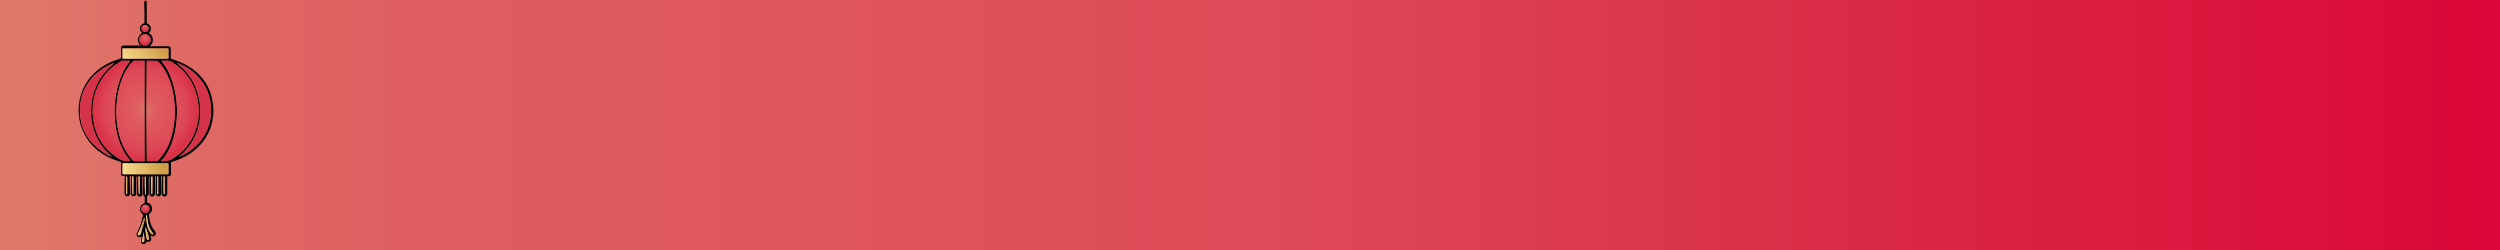 <?xml version="1.0" encoding="utf-8"?>
<!-- Generator: Adobe Illustrator 24.1.3, SVG Export Plug-In . SVG Version: 6.00 Build 0)  -->
<svg version="1.1" id="图层_1" xmlns="http://www.w3.org/2000/svg" xmlns:xlink="http://www.w3.org/1999/xlink" x="0px" y="0px" width="1000px" height="100px"
	 viewBox="0 0 1000 100" style="enable-background:new 0 0 1000 100;" xml:space="preserve">
<style type="text/css">
	.st0{fill:url(#SVGID_1_);}
	.st1{display:none;fill:url(#SVGID_2_);}
	.st2{fill:url(#SVGID_3_);}
	.st3{fill:url(#SVGID_4_);}
	.st4{fill:url(#SVGID_5_);}
	.st5{fill:url(#SVGID_6_);}
	.st6{fill:url(#SVGID_7_);}
	.st7{fill:url(#SVGID_8_);}
	.st8{fill:url(#SVGID_9_);}
	.st9{fill:url(#SVGID_10_);}
	.st10{fill:url(#SVGID_11_);}
	.st11{fill:url(#SVGID_12_);}
	.st12{fill:url(#SVGID_13_);}
	.st13{fill:url(#SVGID_14_);}
	.st14{fill:url(#SVGID_15_);}
	.st15{fill:url(#SVGID_16_);}
	.st16{fill:url(#SVGID_17_);}
	.st17{fill:url(#SVGID_18_);}
	.st18{fill:url(#SVGID_19_);}
</style>
<linearGradient id="SVGID_1_" gradientUnits="userSpaceOnUse" x1="0" y1="1846" x2="1000" y2="1846" gradientTransform="matrix(1 0 0 1 0 -1796)">
	<stop  offset="1.000000e-02" style="stop-color:#E0786B"/>
	<stop  offset="8.154917e-02" style="stop-color:#DF6864"/>
	<stop  offset="0.178" style="stop-color:#DF5D5F"/>
	<stop  offset="0.281" style="stop-color:#DF595D"/>
	<stop  offset="0.521" style="stop-color:#DE4957"/>
	<stop  offset="0.692" style="stop-color:#DA3249"/>
	<stop  offset="0.99" style="stop-color:#DB0738"/>
</linearGradient>
<rect class="st0" width="1000" height="100"/>
<linearGradient id="SVGID_2_" gradientUnits="userSpaceOnUse" x1="8.6" y1="2744.25" x2="115.2" y2="2744.25" gradientTransform="matrix(1 0 0 1 0 -2694)">
	<stop  offset="0.1" style="stop-color:#C69749"/>
	<stop  offset="0.5" style="stop-color:#F9F6B5"/>
	<stop  offset="0.9" style="stop-color:#C69749"/>
</linearGradient>
<path class="st1" d="M8.6,52.8C9.2,52.4,9,53,9,53.2c0.3,2.1,1.5,3.5,3.3,4.5c0.1,0.1,0.3,0.1,0.7,0.2c-1.7-1.8-2.5-3.6-2-5.5
	c0.7,1.1,1.4,2.5,2.3,3.5c1,1.1,2.5,1.5,3.9,1.3c-1-0.6-2-1.2-3.1-1.8c0-0.1,0.1-0.1,0.1-0.2c1,0.3,1.9,0.7,2.9,0.8
	c2.5,0.3,4.4-0.5,5.7-2.7c0.6-1,1.2-2,1.9-3c1.4-1.9,3.3-3.2,5.5-4.1c-0.5,0.1-1,0.2-1.4,0.4c-0.5,0.2-0.9,0.4-1.4,0.6
	c-0.5,0.2-0.9,0.5-1.4,0.7c1.5-1.6,3.5-2.3,5.6-2.5c1.5-0.1,3,0.1,4.5,0.1c0.4,0,0.8,0,1-0.3c2.5-2.6,5.7-3.9,9.1-4.5
	c3.9-0.7,7.7-1.7,11.3-3.5c1.8-0.9,3.3-2.2,4.5-3.7c1.5-1.9,3.2-3.6,5.3-5c-0.7,0.1-1.5,0.2-2.2,0.4c0-0.1,0-0.1-0.1-0.2
	c0.9-0.3,1.8-0.7,2.8-1c0-0.1,0-0.1,0-0.2c-1,0.2-2.1,0.4-3.1,0.5c0.8-1.1,2-1.3,3.3-1.4c-0.3-0.6-0.6-1.2-1-1.8
	c2,1.1,3.9,0.7,5.8,0.2c-1.9-0.5-3.6-1.1-3.7-3.6c0.5,0.6,0.8,1.2,1.3,1.5c0.5,0.4,1.1,0.6,1.7,0.8c-0.5-0.9-0.9-1.8-1.4-2.6
	c0.1-0.1,0.2-0.1,0.3-0.2c0.4,0.5,0.9,1,1.3,1.5c0.1,0,0.1-0.1,0.2-0.1c-0.1-0.6-0.2-1.2-0.3-2c0.6,0.8,1,1.4,1.6,2.2
	c-0.3-1.2-0.5-2.1-0.7-3c0.1-0.1,0.2-0.1,0.3-0.2c0.6,1.9,2,2.4,4,2.3c-1.6-1.1-2.4-2.4-1.7-4.3c1,2.5,2.8,3.3,5.4,2.5
	c-1.4-0.5-2.5-1.1-2.7-2.8c0.5,0.6,0.9,1.1,1.6,1.8c-0.2-1.1-0.4-1.8-0.5-2.6c0.9,0.6,1.5,1.4,2.4,1.7c0.9,0.4,1.9,0.4,2.9,0.4
	c-1-0.7-1.8-1.5-1.7-2.5c0.4,0.5,1,1.1,1.5,1.8c0.2-0.1,0.3-0.3,0.5-0.4c-0.3-1-0.4-2,0.3-2.7c0.3,0.7,0.5,1.5,1,2.1
	c0.5,0.5,1.3,0.7,2,1c-1.3-1.2-1.4-1.4-1.5-2.4c0.5,0.5,1,1.1,1.6,1.7c0.1-0.1,0.2-0.1,0.2-0.2c-0.2-0.2-0.3-0.4-0.5-0.6
	c1.1,0.1,2.2,0.3,3.3,0.4c2,0.2,3.4,1.1,4.3,3c1-1.1,1.9-2.1,2.8-3.1c0.1,0.1,0.3,0.2,0.4,0.3c0.2,1.4-0.4,2.6-1.1,3.8
	c0.7,0.5,1.3,0.2,1.8-0.3c0.7-0.8,1.5-1.4,2.3-2.1c0.5,1.2,0.1,2.2-1.7,4.8c0.3,0.9,0.6,1.8,1,2.6c0.4,0.8,1,1.4,1.4,2.2
	c0.2,0.3,0.1,0.7,0.1,1.1c-0.1,0.9-0.4,1.8-0.2,2.6c0.7,2.7,1.6,5.3,2.5,8c0.1,0.3,0.2,0.7,0.1,0.9c-0.6,1-1.2,1.9-2,2.8
	c-0.5,0.6-1.1,0.9-1.9,0.4c-0.1,0-0.2-0.1-0.3-0.1c-1.9,0-2.3-0.2-2.7-2c-0.3-1.4-1-2.3-1.9-3.3c-0.7-0.7-1.4-1.5-2.1-2.3
	c-0.2-0.2-0.5-0.5-0.9-0.6c-1.4-0.4-2.3-1.3-2.7-2.7c-0.2-0.7-0.5-0.7-1.1-0.5c-2.4,1-4,2.9-5.3,5.1c-0.1,0.2-0.1,0.6,0,0.9
	c0.2,1.5,0.5,3,0.7,4.6c1.2,0.6,2.6,0.6,4,0.1c0.4-0.1,0.8-0.2,1.2-0.2c1.4-0.2,2.4,0.6,2.6,2.1c0.1,1.2-0.2,2.2-0.9,3.3
	c-1,1.8-1.5,3.9-2,5.9c-0.2,1-0.6,1.6-1.5,2.1s-1.7,1.2-2.5,1.8c-0.9,0.6-1.7,1.1-2.6,1.5c-0.2,0.1-0.8-0.2-0.9-0.5
	c-0.2-0.3-0.2-0.8-0.2-1.2c-0.2,0.1-0.4,0.2-0.5,0.3c-0.8,1.3-2.3,1.6-3.5,2.3c-0.6,0.3-0.8,0.1-1-0.5c-0.4-1.2,0.4-4.5,1.5-5.3
	c0.6-0.5,1.4-0.8,2.1-0.1c0.2,0.1,0.5,0.1,0.8,0.2c0.8-1.3,1.7-2.5,2.4-3.8c0.3-0.6,0.5-1.3,0.6-2c0.1-0.9-0.4-1.3-1.3-1
	c-0.9,0.4-1.9,0.9-2.7,1.4c-2.1,1.2-4.1,2.4-6.5,2.9c-1,0.2-2,0.3-2.8-0.4c0.5,0.7,1.2,1.1,2.1,0.9c2.4-0.5,4.7-1.5,6.8-2.8
	c1.2-0.8,2.5-1.4,3.8-2.1c0.1,0.1,0.2,0.2,0.3,0.2c0,0.4,0.1,0.9,0,1.3c-0.8,2.5-3.6,3.9-6.1,3c-0.3-0.1-0.8,0-1,0.2
	c-5,3.5-10.6,5.4-16.6,6.3c-0.2,0-0.4,0-0.6,0c-0.5-2.6-1.3-3.6-3-3.5c-1.7,0-2.5,0.9-2.9,3.3c-3.3-0.3-6.5-2-9.9,0
	c-0.3-1.5-0.5-3-0.8-4.4c-0.3,1.9-0.6,3.7-0.9,5.5c-0.4,2.3-1.8,3.8-4.1,4.3c-0.7,0.2-1.3,0.4-1.9,0.9c1,0,2.1,0,3.4,0
	c-1,1-1.8,1.9-2.6,2.7c0,0.1,0.1,0.1,0.1,0.2c0.8-0.8,1.5-1.5,2.3-2.3c0.4-0.4,0.8-0.7,1.2-1c0.9-0.9,1.9-1.7,2.5-2.7
	c1.3-2.3,3.2-3.2,5.7-3.1c1.7,0.1,3.3,0.2,5,0.6c-0.5,0-1,0-1.5,0c-0.5,1-0.8,2-1.3,2.9c-1,1.7-2.4,2.9-4.3,3.6
	c-0.4,0.1-0.8,0.3-1,0.6c-1.8,1.9-4,3-6.4,4c-1.9,0.8-3.4,2.2-4.4,3.9c-1,1.6-1.5,3.5-2.2,5.3c-0.3,0.8-0.7,1.2-1.3,1.7
	c-0.9,0.6-1.5,1.5-2.3,2.3c-0.2,0.3-0.4,0.6-0.7,0.9c-0.6,0.7-1.3,1.4-2.4,1.1c-1-0.3-1.1-1.2-1.2-1.9c-0.7,0.2-1.4,0.4-2.1,0.6
	c-1.1-0.8-1.4-2.2-0.7-3.7c0.4-0.3,1-0.5,1.1-0.9c0.1-0.8,0.6-1.2,1.2-1.6c0.5-0.4,1-0.9,1.2-1.5c0.5-1.1,0.9-2.2,1.2-3.4
	c0.5-1.9,0.9-3.8,1.5-5.7c0.2-0.7,0.4-1.4,1.3-1.4c1.4,0,2.1-0.8,2.6-2c0.7-1.7,0.6-3.5,0.5-5.3c-0.2-2.9,0.2-5.7,1.5-8.3
	c0.4-0.8,0.9-1.6,1.3-2.4c-2.9,0.1-5.1,2.6-5,5.6c0,1.1,0.1,2.3,0.1,3.4c0,1.5-0.4,3-1.3,4.4c0.1-1.6,0.2-3,0.3-4.5
	c-0.1,0-0.2,0-0.3,0c-0.8,4-3.3,7.1-5.9,7.5c2.7-2.5,4.1-4.6,4.1-6.2c-3.3,5.2-7.1,7.7-10.6,6.9c1-0.4,1.9-0.7,2.9-1.1
	c-0.9,0-1.8,0.3-2.7,0.4c-0.9,0.1-1.8,0-2.7,0c0-0.1,0-0.2,0-0.3c0.9-0.1,1.7-0.2,2.6-0.3c-4.9-0.5-7.3-1.8-7.5-4.2
	c2.1,1.7,4.5,2,7,1.1c-0.5-0.1-1.1-0.1-1.6-0.1c-2.5-0.2-4.6-1.1-5.8-3.4c-0.3-0.5-0.4-1-0.7-1.5C8.6,54.3,8.6,53.6,8.6,52.8z
	 M50.6,53.1c0-0.3,0.1-0.4,0.1-0.5c-0.6-4.1,0.7-7.7,2.9-11c0.5-0.7,1.4-1.5,2.2-1.6c2.9-0.4,4.9-1.9,6.7-4c1.2-1.4,2.7-2.7,4.1-4
	c0.3-0.3,0.7-0.5,1.2-0.8c-0.4,0.9-0.7,1.6-1,2.3c1.4-1.7,3.1-1.6,4.8-1c0.9,0.3,1.7,0.8,2.4,1.3c0.5,0.4,0.9,0.9,1.1,1.5
	c0.3,0.6,0.1,1.1-0.7,1.1c-0.5,0-1,0-1.7,0c1.8,0.9,3.4,1.6,5.2,2.5c-0.4-1.5-0.8-2.7-1.1-3.9c0.1,0,0.1-0.1,0.2-0.1
	c0.8,0.9,1.6,1.8,2.3,2.7c0.7,0.9,1.2,2,1.9,3.2c-1-4.7-3.9-7.5-7.5-9.8c0.1-0.1,0.1-0.2,0.2-0.3c1.6,0.9,3.1,1.7,4.7,2.6h0.1
	c-1.5-1.4-3-2.8-4.5-4.2c4.4-5.7,15-9.3,20-7.8c-0.9,0.9-1.8,1.8-2.6,2.6c0.1,0,0.1,0.1,0.2,0.1c1-0.4,2-0.9,3.1-1.3
	c0,0.3-0.1,0.5-0.1,0.8c0.5-0.4,0.9-0.8,1.6-1.4c-0.9,0.1-1.5,0.2-2.1,0.3c0.5-0.7,0.9-1.3,1.4-2.1c-2.4-0.5-4.6-0.4-6.7-0.1
	c-5.8,0.8-11,3.2-15.4,7c-0.9,0.8-1.8,1.2-3,1.3c-1.1,0.2-2.3,0.5-3.3,1.1c-1.4,1-2.8,2.1-3.9,3.4c-2,2.4-4.4,4.4-7.4,5.4
	c-2.9,1-6,1.8-9,2.6c-1.4,0.4-2.8,0.6-4.1,1.2c-1.7,0.7-2.7,2.1-3.4,3.9c1.8-1.5,3.8-2.6,6.2-3.3c-2.7,3.6-2.5,8,0.3,10.8
	c-0.1-0.4-0.3-0.7-0.3-1c-0.7-2.5-0.8-5,0.3-7.4c0.7-1.5,1.8-2.8,3.6-3.2c1.3-0.4,1.9,0.2,1.7,1.6c-0.3,1.8-1.1,3.3-2.3,4.6
	c-0.5,0.5-1,1-1.3,1.6c-0.6,0.9-0.4,1.4,0.4,1.9C48.8,52.3,49.7,52.7,50.6,53.1z M67.1,38.2c-1.1,3,1.2,9.1,3.9,10.7
	c-0.2-2.4-0.2-3.1,0.4-3.8c0.2,0.5,0.5,0.9,0.7,1.4c0.4-2.5,2.2-3.3,4.4-3.7c-1.9-1.2-3.6-2.2-5.6-3.4c0.7,1.2,1.3,2.2,1.9,3.2
	C70.2,41.9,68.6,40.2,67.1,38.2z M100.1,24c-0.1,0.1-0.3,0.1-0.4,0.2c0.7,1.7,1.4,3.4,2,5.2c0.5,1.8,0.9,3.7,1.3,5.5
	c-0.1,0-0.2,0.1-0.3,0.1c-0.9-2.5-1.8-5-2.6-7.4c-0.6,0.9-0.4,1.8,0,2.7c0.8,2.1,1.6,4.2,2.3,6.3c0.3,0.9,0.5,1.8-0.5,2.7
	c0.5-0.2,0.7-0.3,1-0.4c0.3,0.5,0.6,0.9,1,1.3c0.2-0.3,0.3-0.5,0.5-0.8c0.1,0.1,0.1,0.1,0.2,0.2c0,0.2,0.1,0.5,0.1,0.7
	c0.1,0,0.2,0,0.3,0c0-0.4,0.1-0.8,0-1.2c-0.6-2-1.3-3.9-1.9-5.9c-0.6-1.9-1.4-3.8-0.8-5.8c0-0.1,0-0.3-0.1-0.4
	C101.4,25.9,100.7,25,100.1,24z M27.5,81.8c0.1,0,0.2,0,0.3,0c-1.1-1.9,0.9-2.7,1.3-4c0.1-0.2,0.2-0.3,0.4-0.5c0,0,0.1,0,0.2-0.1
	c0.6-0.5,1.3-0.8,1.6-1.5c0.8-1.7,1.3-3.5,2-5.3c0.2-0.5,0.3-1,0.5-1.7c-0.8,0.6-1.5,0.9-2,1.5c-0.6,0.8-1.2,1.7-1.8,2.5
	c-1.7,2.3-2.5,5.1-2.6,8C27.3,81.1,27.4,81.4,27.5,81.8z M87.2,45.5c0.4-1.6-0.7-2.8-2.2-2.6c-2.6,0.3-5.3,0.5-7.9,0.8
	c-1.3,0.1-2.5,0.5-3.2,2.1c1.8-0.8,3.5-1.4,5.6-1.3c-1.4,0.6-2.5,1.1-3.7,1.7c3-0.6,5.8-1.5,8.7-2.3c0.5-0.1,1,0,1.5,0
	c-0.1,0.4-0.3,0.8-0.4,1.3c0,0.1-0.1,0.2-0.2,0.4C86,45.4,86.5,45.4,87.2,45.5z M86.4,53.5c0.2-0.4,0.3-0.8,0.6-1
	c1.3-1.2,1.9-2.7,2.4-4.3c0.2-0.6,0-1.4,0-2.3c-2.8,1.2-3,3.6-3.4,5.8C85.8,52.3,85.3,53.1,86.4,53.5z M100.2,41.4
	c0.4-3.7-0.4-5.8-2.7-7.1c0.9,1.4,2.3,2.4,2.6,4.1c-0.1,0-0.2-0.1-0.4-0.1c-0.2,0.4-0.5,0.8-0.7,1.1c0.1,0,0.2,0,0.3,0
	C99.6,40,99.9,40.7,100.2,41.4z M90.4,43.7c0.1,0,0.2-0.1,0.2-0.1c0.5,0.6,1,1.2,1.7,2c0.1-0.9,0.3-1.6-0.1-2.3
	c-0.4-0.6-0.9-0.9-1.6-0.7C90.5,43.1,90.4,43.4,90.4,43.7z M83.9,34.4c0.7-1.1,1.4-2.2,2.2-3.2c0.8-1,1.8-1.9,2.7-2.8
	C86.3,29.7,84.8,31.8,83.9,34.4z M98.9,27.4c0.6-1.4-0.9-1.8-1-2.8c-0.1,0-0.2,0.1-0.3,0.1c0.1,0.4,0.3,0.9,0.4,1.3
	c-0.1,0-0.4,0.1-0.8,0.2C97.9,26.7,98.4,27,98.9,27.4z M97.1,29.9c0,1.5,0.6,2.6,1.5,3.1C98.1,32,97.6,31,97.1,29.9z M79.5,46.2
	c0,0.1,0.1,0.2,0.1,0.2c1.2-0.5,2.4-1,3.6-1.5c0-0.1-0.1-0.2-0.1-0.3C81.9,45.2,80.7,45.7,79.5,46.2z M115.2,63.8
	c-0.3-0.1-0.6-0.1-0.9-0.1c-5.6-0.3-11.2-0.7-16.8-1c-1.3-0.1-2.6-0.1-4-0.2c0,0.8,0,1.5,0,2.2c0.8,0.1,1.5,0.1,2.3,0.1
	c4.7,0.2,9.4,0.5,14,0.7c1.8,0.1,3.6,0.1,5.4,0.2C115.2,65,115.2,64.4,115.2,63.8z M115.2,69.8c-7.2-0.2-14.4-0.4-21.7-0.6
	c0,0.8,0,1.4,0,2.1c0.4,0,0.7,0.1,0.9,0.1c2.7,0.1,5.3,0.1,8,0.2c4.2,0.1,8.5,0.2,12.7,0.2C115.2,71.1,115.2,70.5,115.2,69.8z
	 M21.4,86c1-0.5,1.9-1.1,2.3-2.2c-0.3-0.1-0.6-0.1-0.9-0.2c-1.1-0.8-1.4-2.2-0.7-3.7c0.1-0.1,0.1-0.3,0.2-0.4c-1.3,0-2.3,0.7-2.8,2
	c-0.7,2-0.4,3.4,0.9,4.5C20.7,86,21,86,21.4,86z M59.7,76.1c0,0.9,0,1.7,0,2.5c9.9-0.2,19.7-0.3,29.6-0.5c0,2,0,3.9,0,5.8
	c1.1,0,2.1,0,3.2,0c0-0.3,0-0.5,0-0.7c0-7.5,0-15,0-22.4c0-0.2,0-0.4,0-0.6c-0.2-0.9-0.9-1.5-1.8-1.4s-1.4,0.6-1.4,1.6
	c0,0.6,0,1.1,0,1.7c-10-0.5-19.8-1.1-29.7-1.6c0,1,0,1.8,0,2.5c9.9,0.5,19.8,0.9,29.6,1.4c0,1.6,0,3.1,0,4.6
	c-9.9-0.3-19.7-0.6-29.6-0.8c0,0.9,0,1.7,0,2.5c9.9,0.2,19.7,0.4,29.6,0.7c0,1.5,0,2.9,0,4.4C79.4,75.9,69.6,76,59.7,76.1z M58.6,84
	c0-8.6,0-17.3,0-25.9c0-1.7-0.7-2.7-1.9-2.6c-1.2,0-1.9,0.9-1.9,2.7c0,8.7,0,17.4,0,26c0,0.3,0,0.6,0,1c1.2,0,2.4,0,3.7,0
	C58.6,84.7,58.6,84.4,58.6,84z M93.5,78c7.2-0.1,14.3-0.2,21.4-0.4c0-0.8,0-1.4,0-1.9c-7.1,0-14.2,0-21.4,0
	C93.5,76.6,93.5,77.3,93.5,78z"/>
<g>
	<path d="M56.4,18.5c-1.8-2.1-1.7-3.5,0.4-5.3c-0.6-0.6-1-1.3-0.8-2.1s0.6-1.4,1.4-1.7c0.3-0.1,0.4-0.3,0.4-0.6c0-4.3,0-2.2-0.1-6.6
		c0-1.1,0-0.3,0-1.4c0-0.2,0.2-0.4,0.3-0.5s0.4,0,0.5,0.1s0.2,0.3,0.2,0.5c0,3,0,4.6,0,7.7c0,2.5,0-2.1,0,0.4c0,0.1,0.1,0.4,0.2,0.4
		c1.6,0.6,2,2.7,0.7,3.7c0,0,0,0.1-0.1,0.1c2.1,1.2,2.2,3.8,0.4,5.3c0.2,0,0.4,0,0.5,0c2.3,0,4.5,0,6.8,0c0.9,0,1.1,0.2,1.1,1.1
		c0,1.2,0,2.4,0,3.5c0,0.3,0.1,0.4,0.4,0.5c2.9,0.9,5.7,2.1,8.2,3.9c4.4,3.2,7.2,7.5,8.1,12.9c1.5,8.5-1.9,16.7-9.7,21.5
		c-2.1,1.3-4.4,2.2-6.7,2.9c-0.1,0-0.1,0-0.2,0.1c0,0.8,0,1.6,0,2.4c0,0.7,0,1.5,0,2.2s-0.3,1-1,1c-0.2,0-0.3,0-0.5,0
		c0,0.9,0,1.8,0,2.6c0,1.4,0,2.9,0,4.3c0,0.5-0.2,0.8-0.6,1.1c-0.4,0.2-0.8,0.2-1.1-0.1c-0.4-0.2-0.5-0.6-0.5-1.1
		c0-2.1,0-4.3,0.1-6.4c0-0.1,0-0.2,0-0.4c-0.1,0-0.3,0-0.4,0c0,0.1,0,0.2,0,0.3c0,2.2,0.1,4.4,0.1,6.5c0,1-0.8,1.5-1.6,1.1
		c-0.4-0.2-0.6-0.7-0.6-1.1c0-1.9,0-3.8,0.1-5.7c0-0.2,0-0.4,0-0.6s0.2-0.5-0.2-0.5S62,70.8,62,71c0,1.4,0,2.7,0,4.1
		c0,0.8,0,1.6,0,2.3s-0.4,1.2-1.1,1.2c-0.7,0-1.1-0.5-1.1-1.2c0-2.1,0-4.1,0.1-6.2c0-0.1,0-0.3,0-0.4s-0.2-0.2-0.2-0.3
		c-0.1,0.1-0.2,0.2-0.2,0.3c0,0.8,0,1.6,0,2.4c0,1.4,0,2.8,0,4.2c0,0.4-0.1,0.7-0.5,1c-0.1,0.1-0.2,0.3-0.2,0.4c0,0.7,0,1.4,0,2
		c0,0.1,0.1,0.3,0.3,0.3c1,0.3,1.6,1,1.7,2c0.2,1-0.2,1.8-1,2.4c-0.1,0.1-0.2,0.3-0.2,0.4c0.1,1.9,0.5,3.7,1.5,5.4
		c0.2,0.4,0.5,0.7,0.8,1c0.5,0.6,0.6,1.3,0.2,1.8s-1.1,0.6-1.8,0.2h-0.1c0.1,0.3,0.1,0.5,0.2,0.8c0.2,0.5,0.1,0.9-0.3,1.3
		c-0.4,0.4-0.8,0.4-1.3,0.2h-0.1c0,0.1,0,0.1-0.1,0.2c-0.2,0.6-0.8,0.9-1.4,0.8c-0.6-0.1-0.9-0.7-0.8-1.3c0.1-0.5,0.2-1.1,0.3-1.7
		c-0.1,0.1-0.2,0.1-0.3,0.1c-0.5,0.3-1,0.2-1.4-0.1c-0.4-0.3-0.5-0.9-0.2-1.4c0.5-1.1,1-2.2,1.4-3.3c0.4-1.2,0.7-2.4,1-3.6
		c0.1-0.3,0-0.5-0.3-0.8c-1.4-1.1-1.1-3.4,0.6-4.1c0.3-0.1,0.4-0.3,0.4-0.6c0-0.6,0-1.2,0-1.9c0-0.1-0.1-0.3-0.2-0.4
		c-0.3-0.3-0.5-0.6-0.5-1c0-2.2,0-4.3,0.1-6.5c0-0.2,0.1-0.5-0.2-0.4c-0.1,0-0.2,0.3-0.2,0.4c0,2.2,0,4.4,0.1,6.5
		c0,0.9-0.9,1.4-1.6,1c-0.4-0.2-0.6-0.6-0.6-1.1c0-1.9,0-3.9,0.1-5.8c0-0.3,0-0.5,0-0.8c0-0.1-0.1-0.2-0.2-0.3
		c-0.1,0.1-0.2,0.2-0.2,0.3c0,1.4,0,2.8,0,4.2c0,0.8,0,1.5,0,2.3s-0.4,1.2-1.1,1.2c-0.7,0-1.1-0.5-1.1-1.2c0-2,0-4.1,0.1-6.1
		c0-0.2,0-0.4,0-0.7c-0.4-0.2-0.5,0-0.5,0.3c0,2.2,0,4.4,0.1,6.5c0,0.6-0.3,1.1-0.9,1.2c-0.7,0.1-1.3-0.4-1.3-1.2
		c0-1.8,0-3.7,0.1-5.5c0-0.5,0-0.9,0-1.4c-0.2,0-0.4,0-0.6,0c-0.6,0-0.9-0.3-0.9-0.9c0-1.5,0-3.1,0-4.6v-0.1c-1-0.3-1.9-0.6-2.9-1
		c-5.1-2-9.1-5.2-11.7-10.1c-1.3-2.5-2.1-5.1-2.3-7.9s0.1-5.6,1-8.3c1.4-4.2,3.9-7.5,7.4-10.1c2.4-1.8,5.1-3,8-3.9
		c0.4-0.1,0.5-0.3,0.5-0.7c0-1.2,0-2.4,0-3.6c0-0.7,0.3-0.9,1-1c2.2,0,4.5,0,6.7,0C56,18.5,56.1,18.5,56.4,18.5z M58.7,24.3
		c-0.1,13.4-0.1,26.8,0,40.1c0.1,0,0.1,0.1,0.1,0.1c1.3,0,2.7,0,4,0c0.1,0,0.2-0.1,0.3-0.2c2.8-2.8,4.5-6.3,5.5-10
		c1.1-4,1.4-8,1.2-12.1c-0.2-3.7-0.9-7.3-2.3-10.7c-0.9-2.3-2.1-4.4-3.8-6.3c-0.5-0.5-0.9-0.9-1.7-0.8c-0.3,0-0.6,0-0.9,0
		C60.3,24.3,59.5,24.3,58.7,24.3z M57.8,24.3c-1.5,0-2.8,0-4.2,0c-0.1,0-0.3,0.1-0.4,0.2c-0.6,0.7-1.3,1.4-1.8,2.2
		c-2.1,2.9-3.2,6.2-4,9.7c-1.1,5.3-1.2,10.5-0.1,15.8c0.9,4.5,2.7,8.6,5.9,12c0.1,0.1,0.4,0.3,0.6,0.3c1.1,0,2.1,0,3.2,0
		c0.2,0,0.5,0,0.8,0C57.8,51.1,57.8,37.7,57.8,24.3z M64.3,64.5c0.6,0,1,0,1.4,0c1-0.1,2-0.3,2.9-0.8c3.2-1.9,5.9-4.4,7.8-7.7
		c2.9-5,3.7-10.3,2.7-15.9c-1.2-6.4-4.4-11.4-9.9-15c-0.9-0.6-1.8-1-2.9-0.8c-0.6,0.1-1.1,0-1.8,0c0.3,0.4,0.5,0.6,0.7,0.9
		c1.9,2.4,3.1,5.2,4,8.2c1.9,6.5,2.1,13.1,0.7,19.8c-0.8,3.7-2.2,7.1-4.5,10.1C64.9,63.7,64.6,64,64.3,64.5z M52.1,24.3
		c-1.1,0-2.2,0-3.2,0c-0.1,0-0.2,0.1-0.3,0.1c-2.9,1.6-5.4,3.7-7.3,6.4c-3.4,4.9-4.8,10.3-4.1,16.2c0.7,6.6,3.7,11.9,9.2,15.7
		c1.1,0.8,2.3,1.5,3.7,1.7c0.6,0.1,1.3,0,2,0c-0.1-0.1-0.2-0.2-0.2-0.3c-0.7-1-1.5-1.9-2.1-3c-2.4-4-3.4-8.4-3.8-12.9
		c-0.3-3.3-0.2-6.6,0.3-9.8c0.5-3.1,1.3-6.1,2.6-8.9C49.7,27.6,50.7,25.9,52.1,24.3z M71.6,62.7c7.4-3,13.3-10,12.8-19.6
		c-0.4-9.4-6.9-15.6-13.8-18c6.1,4.7,9.2,11,9.5,18.6C80.3,51.3,77.5,57.7,71.6,62.7z M45.8,25.1c-8,2.9-14.7,10.3-13.8,21
		c0.3,3.7,1.7,7.1,4,10.1c2,2.6,7,6.3,8.7,6.5c-5.8-5-8.6-11.4-8.3-18.9C36.6,36.1,39.7,29.9,45.8,25.1z M49,65.3c0,1.5,0,2.9,0,4.4
		c0.1,0,0.3,0,0.4,0c5.9,0,11.7,0,17.6,0c0.3,0,0.4-0.1,0.4-0.4c0-1.2,0-2.3,0-3.5c0-0.4-0.1-0.5-0.5-0.5c-5.8,0-11.6,0-17.4,0
		C49.4,65.3,49.2,65.3,49,65.3z M49,23.4c0.1,0,0.3,0,0.4,0c5.9,0,11.7,0,17.6,0c0.3,0,0.4-0.1,0.4-0.4c0-1.1,0-2.1,0-3.2
		c0-0.4-0.1-0.5-0.5-0.5c-5.8,0-11.6,0-17.4,0c-0.2,0-0.3,0-0.5,0C49,20.7,49,22.1,49,23.4z M58,18.2c1.2,0,2.3-1,2.3-2.2
		s-1-2.3-2.3-2.3c-1.2,0-2.3,1-2.3,2.3C55.8,17.2,56.8,18.2,58,18.2z M56.5,83.6c0,0.9,0.8,1.6,1.7,1.6s1.7-0.8,1.6-1.7
		c0-0.9-0.8-1.6-1.7-1.6C57.2,81.9,56.5,82.7,56.5,83.6z M56.6,11.4c0,0.8,0.6,1.4,1.4,1.4c0.8,0,1.5-0.6,1.5-1.4
		c0-0.8-0.7-1.4-1.4-1.4C57.3,10,56.6,10.6,56.6,11.4z M57.8,87.2c-0.1,0-0.1,0-0.2,0c-0.1,0.2-0.1,0.3-0.2,0.5
		c-0.4,1.2-0.8,2.3-1.2,3.5c-0.3,0.7-0.7,1.4-1,2.1C55,93.7,55,94,55.3,94.1c0.3,0.2,0.6,0,0.8-0.4c0.1-0.1,0.1-0.2,0.2-0.4
		c0.4-1.5,0.9-2.9,1.3-4.4C57.7,88.4,57.7,87.8,57.8,87.2z M58.7,86c-0.1,0-0.1,0-0.2,0c0,0.1-0.1,0.3-0.1,0.4
		c0.1,1.2,0.2,2.4,0.4,3.6c0.3,1.3,0.8,2.5,1.7,3.6c0.2,0.2,0.4,0.4,0.7,0.1c0.2-0.2,0.1-0.4-0.1-0.6c-0.9-1-1.5-2.2-1.8-3.5
		c-0.2-1-0.4-2.1-0.5-3.2C58.7,86.2,58.7,86.1,58.7,86z M50.5,70.6c0,1.6,0,3.2,0,4.8c0,0.7,0,1.4,0,2.1c0,0.1,0.2,0.2,0.2,0.3
		c0.1-0.1,0.2-0.2,0.2-0.3c0-0.1,0-0.1,0-0.2c0-1.2,0-2.4,0-3.5c0-1,0-2.1,0-3.1C50.8,70.6,50.6,70.6,50.5,70.6z M62.9,70.6
		c0,0.1,0,0.2,0,0.3c0,1.7,0,3.5,0,5.2c0,0.5,0,1,0,1.4c0,0.1,0.2,0.2,0.2,0.3c0.1-0.1,0.2-0.2,0.2-0.3c0-0.1,0-0.2,0-0.3
		c0-1.6,0-3.2,0-4.8c0-0.6,0-1.2,0-1.8C63.3,70.6,63.1,70.6,62.9,70.6z M57.9,70.6c0,0.1,0,0.1,0,0.2c0,2.2,0,4.4,0.1,6.7
		c0,0.1,0,0.2,0,0.2c0.1,0.1,0.1,0.2,0.2,0.2c0.1,0,0.2-0.1,0.2-0.2s0-0.3,0-0.4c0-1.1,0-2.2,0-3.2c0-1.1,0-2.2,0-3.4
		C58.3,70.6,58.1,70.6,57.9,70.6z M65.5,70.6C65.5,70.6,65.4,70.6,65.5,70.6c0,2.3,0,4.6,0,6.9c0,0.1,0.1,0.2,0.2,0.3
		c0.1-0.1,0.2-0.2,0.3-0.3c0-0.1,0-0.2,0-0.3c0-2.1,0-4.1,0-6.2c0-0.1,0-0.2,0-0.4C65.8,70.6,65.6,70.6,65.5,70.6z M53.5,70.6
		c-0.6-0.1-0.6-0.1-0.6,0.4c0,1.9,0,3.8,0.1,5.7c0,0.3,0,0.5,0,0.8c0,0.1,0.1,0.2,0.2,0.3c0.1-0.1,0.2-0.2,0.2-0.3
		c0-0.1,0-0.1,0-0.2c0-1,0-2,0-3.1C53.5,73,53.5,71.8,53.5,70.6z M55.4,70.6c0,0.1,0,0.1,0,0.2c0,2.2,0,4.4,0.1,6.6
		c0,0.1,0.2,0.2,0.2,0.4c0.1-0.1,0.2-0.2,0.2-0.4c0-2.1,0.1-4.3,0.1-6.4C56,70.5,56,70.5,55.4,70.6z M61,74.2L61,74.2
		c0.1-1.1,0.1-2.2,0.1-3.2c0-0.2,0-0.4-0.3-0.4s-0.3,0.2-0.3,0.4c0,2.1,0,4.3,0.1,6.4c0,0.1,0.1,0.3,0.2,0.4
		c0.1-0.1,0.2-0.3,0.2-0.4C61,76.3,61,75.2,61,74.2z M58.2,90.6c0,0.5,0,1.1,0,1.6c0.1,1.1,0.3,2.2,0.5,3.3c0,0.2,0.2,0.4,0.4,0.5
		c0.1,0,0.4-0.1,0.5-0.2s0-0.4,0-0.5c-0.2-0.9-0.4-1.8-0.7-2.6C58.7,91.9,58.4,91.3,58.2,90.6z M57.5,92.8L57.5,92.8
		c-0.2,0.7-0.3,1.3-0.4,2c-0.1,0.5-0.2,1-0.3,1.5c0,0.3,0.1,0.5,0.4,0.6c0.3,0,0.5-0.1,0.5-0.4c0-0.1,0-0.2,0-0.3
		C58.1,95,57.5,93.9,57.5,92.8z"/>
	<g>
		
			<radialGradient id="SVGID_3_" cx="58.211" cy="1844.915" r="23.389" gradientTransform="matrix(1 0 0 0.997 0 -1795.744)" gradientUnits="userSpaceOnUse">
			<stop  offset="0" style="stop-color:#E0786B"/>
			<stop  offset="8.154917e-02" style="stop-color:#DF6864"/>
			<stop  offset="0.178" style="stop-color:#DF5D5F"/>
			<stop  offset="0.281" style="stop-color:#DF595D"/>
			<stop  offset="0.668" style="stop-color:#DE4957"/>
			<stop  offset="0.888" style="stop-color:#DA3249"/>
			<stop  offset="0.949" style="stop-color:#D53349"/>
			<stop  offset="0.989" style="stop-color:#D53349"/>
		</radialGradient>
		<path class="st2" d="M58.7,24.3c0.9,0,1.7,0,2.5,0c0.3,0,0.6,0,0.9,0c0.7-0.1,1.2,0.2,1.7,0.8c1.7,1.9,2.8,4,3.8,6.3
			c1.4,3.4,2.1,7,2.3,10.7c0.3,4.1-0.1,8.2-1.2,12.1c-1,3.8-2.7,7.2-5.5,10c-0.1,0.1-0.2,0.2-0.3,0.2c-1.3,0-2.7,0-4,0
			c0,0-0.1,0-0.1-0.1C58.5,51.1,58.5,37.7,58.7,24.3z M53.6,24.3c-0.1,0-0.3,0.1-0.4,0.2c-0.6,0.7-1.3,1.4-1.8,2.2
			c-2.1,2.9-3.2,6.2-4,9.7c-1.1,5.3-1.2,10.5-0.1,15.8c0.9,4.5,2.7,8.6,5.9,12c0.1,0.1,0.4,0.3,0.6,0.3c1.1,0,2.1,0,3.2,0
			c0.2,0,0.5,0,0.8,0c0-13.4,0-26.8,0-40.2C56.3,24.3,54.9,24.3,53.6,24.3z M65.7,64.5c1-0.1,2-0.3,2.9-0.8c3.2-1.9,5.9-4.4,7.8-7.7
			c2.9-5,3.7-10.3,2.7-15.9c-1.2-6.4-4.4-11.4-9.9-15c-0.9-0.6-1.8-1-2.9-0.8c-0.6,0.1-1.1,0-1.8,0c0.3,0.4,0.5,0.6,0.7,0.9
			c1.9,2.4,3.1,5.2,4,8.2c1.9,6.5,2.1,13.1,0.7,19.8c-0.8,3.7-2.2,7.1-4.5,10.1c-0.3,0.4-0.6,0.7-0.9,1.2
			C64.8,64.5,65.3,64.5,65.7,64.5z M48.9,24.3c-0.1,0-0.2,0.1-0.3,0.1c-2.9,1.6-5.4,3.7-7.3,6.4c-3.4,4.9-4.8,10.3-4.1,16.2
			c0.7,6.6,3.7,11.9,9.2,15.7c1.1,0.8,2.3,1.5,3.7,1.7c0.6,0.1,1.3,0,2,0c-0.1-0.1-0.2-0.2-0.2-0.3c-0.7-1-1.5-1.9-2.1-3
			c-2.4-4-3.4-8.4-3.8-12.9c-0.3-3.3-0.2-6.6,0.3-9.8c0.5-3.1,1.3-6.1,2.6-8.9c0.8-1.8,1.8-3.5,3.2-5.1C51,24.3,49.9,24.3,48.9,24.3
			z M84.4,43.1c-0.4-9.4-6.9-15.6-13.8-18c6.1,4.7,9.2,11,9.5,18.6c0.2,7.6-2.5,14-8.5,19.1C79,59.7,84.8,52.7,84.4,43.1z M32.1,46
			c0.3,3.7,1.7,7.1,4,10.1c2,2.6,7,6.3,8.7,6.5c-5.8-5-8.6-11.4-8.3-18.9c0.2-7.6,3.4-13.8,9.5-18.6C37.9,28,31.1,35.4,32.1,46z"/>
	</g>
	
		<linearGradient id="SVGID_4_" gradientUnits="userSpaceOnUse" x1="49" y1="1863.5" x2="67.4" y2="1863.5" gradientTransform="matrix(1 0 0 1 0 -1796)">
		<stop  offset="4.438668e-02" style="stop-color:#F7DA8B"/>
		<stop  offset="0.869" style="stop-color:#CF9F49"/>
	</linearGradient>
	<path class="st3" d="M49,65.3c0.2,0,0.4,0,0.5,0c5.8,0,11.6,0,17.4,0c0.4,0,0.5,0.1,0.5,0.5c0,1.2,0,2.3,0,3.5
		c0,0.3-0.1,0.4-0.4,0.4c-5.9,0-11.7,0-17.6,0c-0.1,0-0.3,0-0.4,0C49,68.2,49,66.8,49,65.3z"/>
	
		<linearGradient id="SVGID_5_" gradientUnits="userSpaceOnUse" x1="52.569" y1="1822.994" x2="63.712" y2="1811.851" gradientTransform="matrix(1 0 0 1 0 -1796)">
		<stop  offset="4.438668e-02" style="stop-color:#F7DA8B"/>
		<stop  offset="0.869" style="stop-color:#CF9F49"/>
	</linearGradient>
	<path class="st4" d="M49,23.4c0-1.4,0-2.7,0-4c0.2,0,0.3,0,0.5,0c5.8,0,11.6,0,17.4,0c0.4,0,0.5,0.1,0.5,0.5c0,1.1,0,2.1,0,3.2
		c0,0.3-0.1,0.4-0.4,0.4c-5.9,0-11.7,0-17.6,0C49.3,23.4,49.2,23.4,49,23.4z"/>
	
		<radialGradient id="SVGID_6_" cx="58.009" cy="1816.423" r="2.276" gradientTransform="matrix(1 0 0 0.997 0 -1795.744)" gradientUnits="userSpaceOnUse">
		<stop  offset="0" style="stop-color:#E0786B"/>
		<stop  offset="8.154917e-02" style="stop-color:#DF6864"/>
		<stop  offset="0.178" style="stop-color:#DF5D5F"/>
		<stop  offset="0.281" style="stop-color:#DF595D"/>
		<stop  offset="0.668" style="stop-color:#DE4957"/>
		<stop  offset="0.888" style="stop-color:#DA3249"/>
		<stop  offset="0.949" style="stop-color:#D53349"/>
		<stop  offset="0.989" style="stop-color:#D53349"/>
	</radialGradient>
	<path class="st5" d="M58,18.2c-1.3,0-2.3-1-2.3-2.3c0-1.2,1-2.2,2.3-2.3c1.2,0,2.3,1,2.3,2.3S59.3,18.2,58,18.2z"/>
	
		<radialGradient id="SVGID_7_" cx="58.015" cy="1811.89" r="1.434" gradientTransform="matrix(1 0 0 0.997 0 -1795.744)" gradientUnits="userSpaceOnUse">
		<stop  offset="0" style="stop-color:#E0786B"/>
		<stop  offset="8.154917e-02" style="stop-color:#DF6864"/>
		<stop  offset="0.178" style="stop-color:#DF5D5F"/>
		<stop  offset="0.281" style="stop-color:#DF595D"/>
		<stop  offset="0.668" style="stop-color:#DE4957"/>
		<stop  offset="0.888" style="stop-color:#DA3249"/>
		<stop  offset="0.949" style="stop-color:#D53349"/>
		<stop  offset="0.989" style="stop-color:#D53349"/>
	</radialGradient>
	<path class="st6" d="M56.6,11.4c0-0.8,0.7-1.4,1.4-1.4c0.8,0,1.4,0.7,1.4,1.4c0,0.8-0.7,1.4-1.5,1.4C57.2,12.9,56.6,12.2,56.6,11.4
		z"/>
	
		<radialGradient id="SVGID_8_" cx="58.143" cy="1884.235" r="1.656" gradientTransform="matrix(1 0 0 0.997 0 -1795.744)" gradientUnits="userSpaceOnUse">
		<stop  offset="0" style="stop-color:#E0786B"/>
		<stop  offset="8.154917e-02" style="stop-color:#DF6864"/>
		<stop  offset="0.178" style="stop-color:#DF5D5F"/>
		<stop  offset="0.281" style="stop-color:#DF595D"/>
		<stop  offset="0.668" style="stop-color:#DE4957"/>
		<stop  offset="0.888" style="stop-color:#DA3249"/>
		<stop  offset="0.949" style="stop-color:#D53349"/>
		<stop  offset="0.989" style="stop-color:#D53349"/>
	</radialGradient>
	<path class="st7" d="M56.5,83.6c0-0.9,0.7-1.7,1.6-1.7c0.9,0,1.7,0.7,1.7,1.6s-0.7,1.7-1.6,1.7C57.3,85.2,56.5,84.5,56.5,83.6z"/>
	
		<linearGradient id="SVGID_9_" gradientUnits="userSpaceOnUse" x1="55.092" y1="1886.689" x2="57.781" y2="1886.689" gradientTransform="matrix(1 0 0 1 0 -1796)">
		<stop  offset="4.438668e-02" style="stop-color:#F7DA8B"/>
		<stop  offset="0.869" style="stop-color:#CF9F49"/>
	</linearGradient>
	<path class="st8" d="M57.7,87.2c-0.1,0.2-0.1,0.3-0.2,0.5c-0.4,1.2-0.8,2.3-1.2,3.5c-0.3,0.7-0.7,1.4-1,2.1
		c-0.2,0.4-0.2,0.7,0.1,0.8c0.3,0.2,0.6,0,0.8-0.4c0.1-0.1,0.1-0.2,0.2-0.4c0.4-1.5,0.9-2.9,1.3-4.4c0.2-0.6,0.2-1.1,0.2-1.7
		C57.8,87.2,57.7,87.2,57.7,87.2z"/>
	
		<linearGradient id="SVGID_10_" gradientUnits="userSpaceOnUse" x1="58.417" y1="1885.927" x2="61.326" y2="1885.927" gradientTransform="matrix(1 0 0 1 0 -1796)">
		<stop  offset="4.438668e-02" style="stop-color:#F7DA8B"/>
		<stop  offset="0.869" style="stop-color:#CF9F49"/>
	</linearGradient>
	<path class="st9" d="M58.5,86c0,0.1-0.1,0.3-0.1,0.4c0.1,1.2,0.2,2.4,0.4,3.6c0.3,1.3,0.8,2.5,1.7,3.6c0.2,0.2,0.4,0.4,0.7,0.1
		c0.2-0.2,0.1-0.4-0.1-0.6c-0.9-1-1.5-2.2-1.8-3.5c-0.2-1-0.4-2.1-0.5-3.2c0-0.1-0.1-0.3-0.1-0.4C58.6,86,58.6,86,58.5,86z"/>
	
		<linearGradient id="SVGID_11_" gradientUnits="userSpaceOnUse" x1="50.428" y1="1870.25" x2="50.951" y2="1870.25" gradientTransform="matrix(1 0 0 1 0 -1796)">
		<stop  offset="4.438668e-02" style="stop-color:#F7DA8B"/>
		<stop  offset="0.869" style="stop-color:#CF9F49"/>
	</linearGradient>
	<path class="st10" d="M50.5,75.4c0,0.7,0,1.4,0,2.1c0,0.1,0.2,0.2,0.2,0.3c0.1-0.1,0.2-0.2,0.2-0.3c0-0.1,0-0.1,0-0.2
		c0-1.2,0-2.4,0-3.5c0-1,0-2.1,0-3.1c-0.2,0-0.4,0-0.5,0C50.5,72.2,50.5,73.8,50.5,75.4z"/>
	
		<linearGradient id="SVGID_12_" gradientUnits="userSpaceOnUse" x1="62.896" y1="1870.2" x2="63.478" y2="1870.2" gradientTransform="matrix(1 0 0 1 0 -1796)">
		<stop  offset="4.438668e-02" style="stop-color:#F7DA8B"/>
		<stop  offset="0.869" style="stop-color:#CF9F49"/>
	</linearGradient>
	<path class="st11" d="M62.9,70.9c0,1.7,0,3.5,0,5.2c0,0.5,0,1,0,1.4c0,0.1,0.2,0.2,0.2,0.3c0.1-0.1,0.2-0.2,0.2-0.3
		c0-0.1,0-0.2,0-0.3c0-1.6,0-3.2,0-4.8c0-0.6,0-1.2,0-1.8c-0.2,0-0.4,0-0.6,0C62.9,70.7,62.9,70.8,62.9,70.9z"/>
	
		<linearGradient id="SVGID_13_" gradientUnits="userSpaceOnUse" x1="57.888" y1="1870.3" x2="58.46" y2="1870.3" gradientTransform="matrix(1 0 0 1 0 -1796)">
		<stop  offset="4.438668e-02" style="stop-color:#F7DA8B"/>
		<stop  offset="0.869" style="stop-color:#CF9F49"/>
	</linearGradient>
	<path class="st12" d="M57.9,70.8c0,2.2,0,4.4,0.1,6.7c0,0.1,0,0.2,0,0.2c0.1,0.1,0.1,0.2,0.2,0.2c0.1,0,0.2-0.1,0.2-0.2
		s0-0.3,0-0.4c0-1.1,0-2.2,0-3.2c0-1.1,0-2.2,0-3.4c-0.2,0-0.4,0-0.5,0C57.9,70.7,57.9,70.7,57.9,70.8z"/>
	
		<linearGradient id="SVGID_14_" gradientUnits="userSpaceOnUse" x1="65.418" y1="1870.1" x2="65.987" y2="1870.1" gradientTransform="matrix(1 0 0 1 0 -1796)">
		<stop  offset="4.438668e-02" style="stop-color:#F7DA8B"/>
		<stop  offset="0.869" style="stop-color:#CF9F49"/>
	</linearGradient>
	<path class="st13" d="M65.4,70.6c0,2.3,0,4.6,0,6.8c0,0.1,0.1,0.2,0.2,0.3c0.1-0.1,0.2-0.2,0.3-0.3c0-0.1,0-0.2,0-0.3
		c0-2.1,0-4.1,0-6.2c0-0.1,0-0.2,0-0.4C65.8,70.6,65.6,70.6,65.4,70.6C65.5,70.6,65.4,70.6,65.4,70.6z"/>
	
		<linearGradient id="SVGID_15_" gradientUnits="userSpaceOnUse" x1="52.877" y1="1870.24" x2="53.455" y2="1870.24" gradientTransform="matrix(1 0 0 1 0 -1796)">
		<stop  offset="4.438668e-02" style="stop-color:#F7DA8B"/>
		<stop  offset="0.869" style="stop-color:#CF9F49"/>
	</linearGradient>
	<path class="st14" d="M52.9,71.1c0,1.9,0,3.8,0.1,5.7c0,0.3,0,0.5,0,0.8c0,0.1,0.1,0.2,0.2,0.3c0.1-0.1,0.2-0.2,0.2-0.3
		c0-0.1,0-0.1,0-0.2c0-1,0-2,0-3.1c0-1.2,0-2.4,0-3.6C52.9,70.5,52.9,70.5,52.9,71.1z"/>
	
		<linearGradient id="SVGID_16_" gradientUnits="userSpaceOnUse" x1="55.38" y1="1870.174" x2="55.985" y2="1870.174" gradientTransform="matrix(1 0 0 1 0 -1796)">
		<stop  offset="4.438668e-02" style="stop-color:#F7DA8B"/>
		<stop  offset="0.869" style="stop-color:#CF9F49"/>
	</linearGradient>
	<path class="st15" d="M55.4,70.8c0,2.2,0,4.4,0.1,6.6c0,0.1,0.2,0.2,0.2,0.4c0.1-0.1,0.2-0.2,0.2-0.4c0-2.1,0.1-4.3,0.1-6.4
		c0-0.5,0-0.5-0.6-0.4C55.4,70.7,55.4,70.8,55.4,70.8z"/>
	
		<linearGradient id="SVGID_17_" gradientUnits="userSpaceOnUse" x1="60.391" y1="1870.2" x2="61.002" y2="1870.2" gradientTransform="matrix(1 0 0 1 0 -1796)">
		<stop  offset="4.438668e-02" style="stop-color:#F7DA8B"/>
		<stop  offset="0.869" style="stop-color:#CF9F49"/>
	</linearGradient>
	<path class="st16" d="M61,74.2c0-1.1,0-2.2,0-3.2c0-0.2,0-0.4-0.3-0.4s-0.3,0.2-0.3,0.4c0,2.1,0,4.3,0.1,6.4c0,0.1,0.1,0.3,0.2,0.4
		c0.1-0.1,0.2-0.3,0.2-0.4C61,76.3,61,75.2,61,74.2L61,74.2z"/>
	
		<linearGradient id="SVGID_18_" gradientUnits="userSpaceOnUse" x1="58.126" y1="1889.4" x2="59.557" y2="1889.4" gradientTransform="matrix(1 0 0 1 0 -1796)">
		<stop  offset="4.438668e-02" style="stop-color:#F7DA8B"/>
		<stop  offset="0.869" style="stop-color:#CF9F49"/>
	</linearGradient>
	<path class="st17" d="M58.2,92.2c0.1,1.1,0.3,2.2,0.5,3.3c0,0.2,0.2,0.4,0.4,0.5c0.1,0,0.4-0.1,0.5-0.2s0-0.4,0-0.5
		c-0.2-0.9-0.4-1.8-0.7-2.6c-0.2-0.7-0.5-1.3-0.7-1.9C58.2,91.2,58.1,91.7,58.2,92.2z"/>
	
		<linearGradient id="SVGID_19_" gradientUnits="userSpaceOnUse" x1="56.824" y1="1890.85" x2="57.863" y2="1890.85" gradientTransform="matrix(1 0 0 1 0 -1796)">
		<stop  offset="4.438668e-02" style="stop-color:#F7DA8B"/>
		<stop  offset="0.869" style="stop-color:#CF9F49"/>
	</linearGradient>
	<path class="st18" d="M57.4,92.8c-0.1,0.7-0.2,1.3-0.3,2c-0.1,0.5-0.2,1-0.3,1.5c0,0.3,0.1,0.5,0.4,0.6c0.3,0,0.5-0.1,0.5-0.4
		c0-0.1,0-0.2,0-0.3C57.9,95,57.4,94,57.4,92.8C57.5,92.8,57.5,92.8,57.4,92.8z"/>
</g>
</svg>
